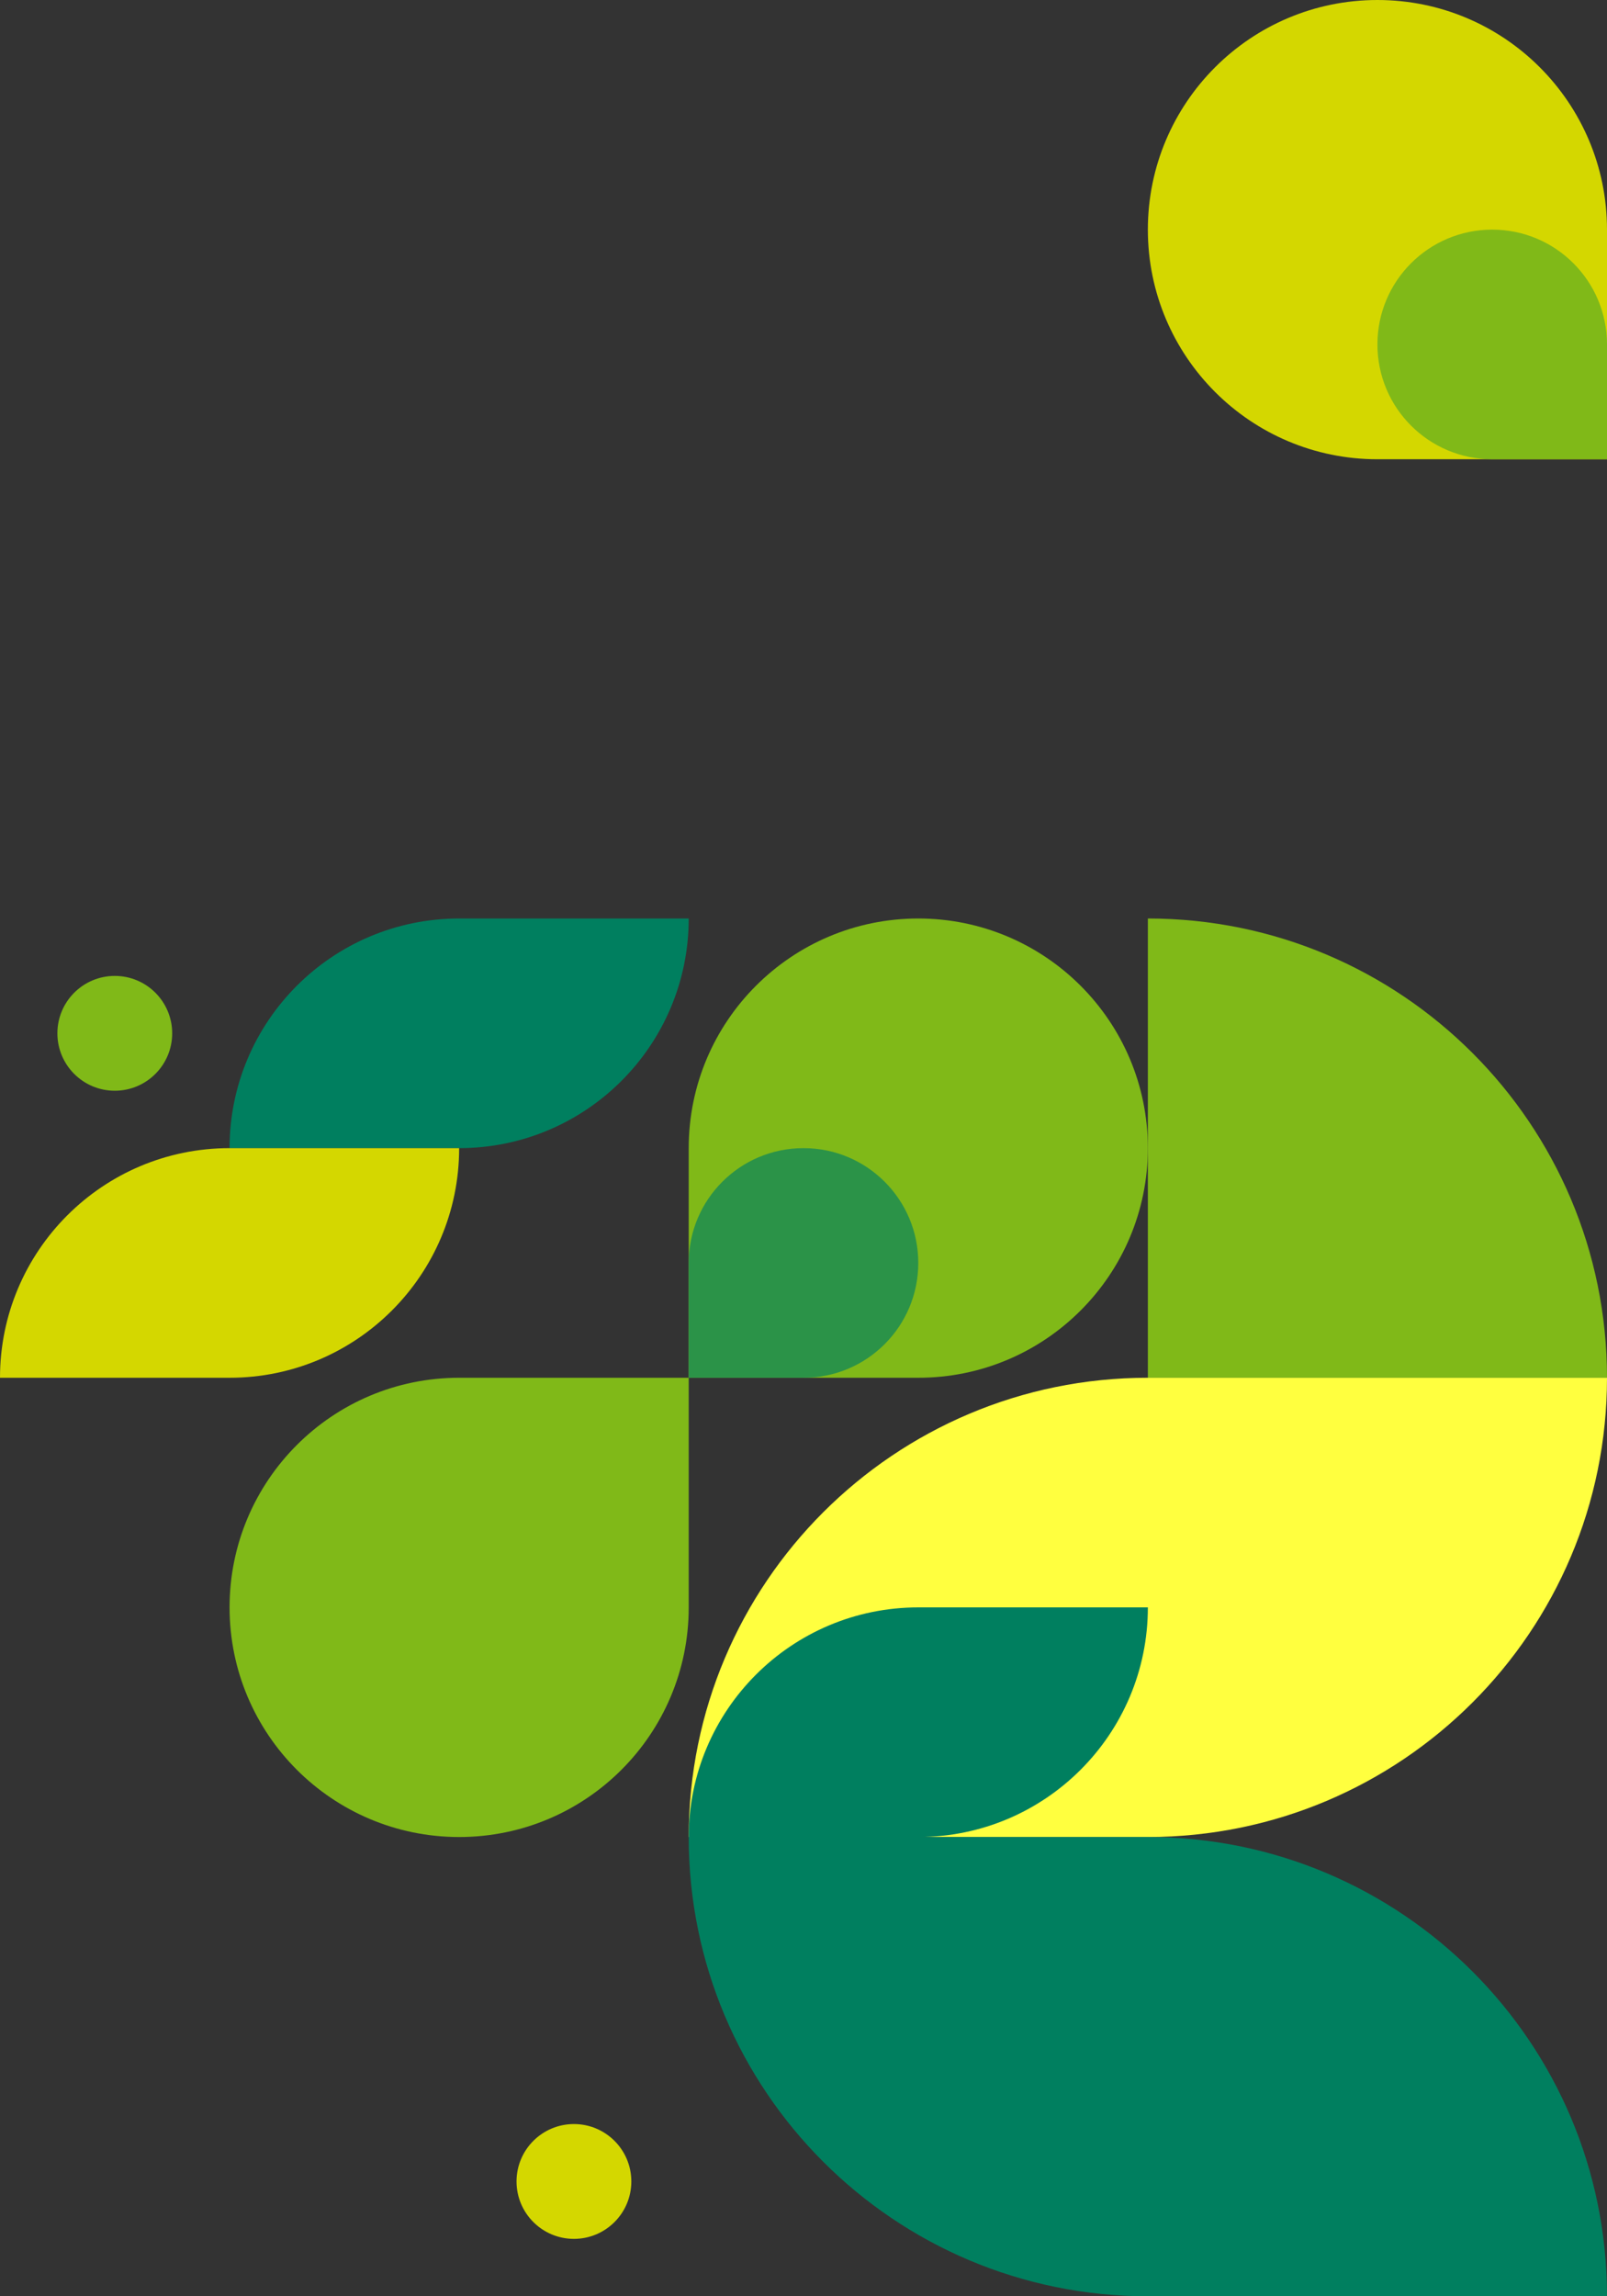 <?xml version="1.0" encoding="UTF-8"?>
<svg id="_レイヤー_2" data-name="レイヤー_2" xmlns="http://www.w3.org/2000/svg" viewBox="0 0 280 400">
  <rect x="0" y="0" width="280" height="400" fill="#333333" stroke="none"/>
  <defs>
    <style>
      .cls-1 {
        fill: none;
      }

      .cls-2 {
        fill: #ffff3f;
      }

      .cls-3 {
        fill: #2b9348;
      }

      .cls-4 {
        fill: #007f5f;
      }

      .cls-5 {
        fill: #80b918;
      }

      .cls-6 {
        fill: #d4d700;
      }
    </style>
  </defs>
  <g id="_レイヤー_1-2" data-name="レイヤー_1">
    <g>
      <g>
        <rect class="cls-1" x="200" y="160" width="80" height="80" transform="translate(480 400) rotate(-180)"/>
        <path class="cls-5" d="M280,240c0-44.18-35.82-80-80-80v80s80,0,80,0Z"/>
      </g>
      <path class="cls-2" d="M200,240h0c-44.18,0-80,35.82-80,80h80c44.18,0,80-35.82,80-80h-80Z"/>
      <g>
        <rect class="cls-1" x="40" y="240" width="80" height="80"/>
        <path class="cls-5" d="M80,320c-22.09,0-40-17.91-40-40s17.91-40,40-40h40v40c0,22.09-17.91,40-40,40Z"/>
      </g>
      <g>
        <rect class="cls-1" x="120" y="160" width="80" height="80" transform="translate(320 400) rotate(-180)"/>
        <path class="cls-5" d="M160,160c22.09,0,40,17.91,40,40,0,22.09-17.91,40-40,40h-40v-40c0-22.09,17.91-40,40-40Z"/>
      </g>
      <g>
        <rect class="cls-1" x="120" y="200" width="40" height="40" transform="translate(280 440) rotate(-180)"/>
        <path class="cls-3" d="M140,200c11.05,0,20,8.95,20,20s-8.95,20-20,20h-20v-20c0-11.05,8.95-20,20-20Z"/>
      </g>
      <path class="cls-4" d="M200,320h-40c22.09,0,40-17.91,40-40h-40c-22.09,0-40,17.91-40,40,0,44.18,35.82,80,80,80h80c0-44.18-35.82-80-80-80Z"/>
      <path class="cls-4" d="M80,160c-22.09,0-40,17.91-40,40h40c22.09,0,40-17.91,40-40h-40Z"/>
      <path class="cls-6" d="M40,200c-22.09,0-40,17.91-40,40h40c22.09,0,40-17.91,40-40h-40Z"/>
      <g>
        <rect class="cls-1" x="0" y="160" width="40" height="40"/>
        <circle class="cls-5" cx="20" cy="180" r="10"/>
      </g>
      <g>
        <rect class="cls-1" x="80" y="360" width="40" height="40"/>
        <circle class="cls-6" cx="100" cy="380" r="10"/>
      </g>
      <g>
        <path class="cls-6" d="M200,40c0-22.09,17.91-40,40-40s40,17.91,40,40v40h-40c-22.09,0-40-17.91-40-40Z"/>
        <path class="cls-5" d="M240,60c0-11.05,8.95-20,20-20s20,8.95,20,20v20h-20c-11.05,0-20-8.95-20-20Z"/>
      </g>
    </g>
  </g>
</svg>